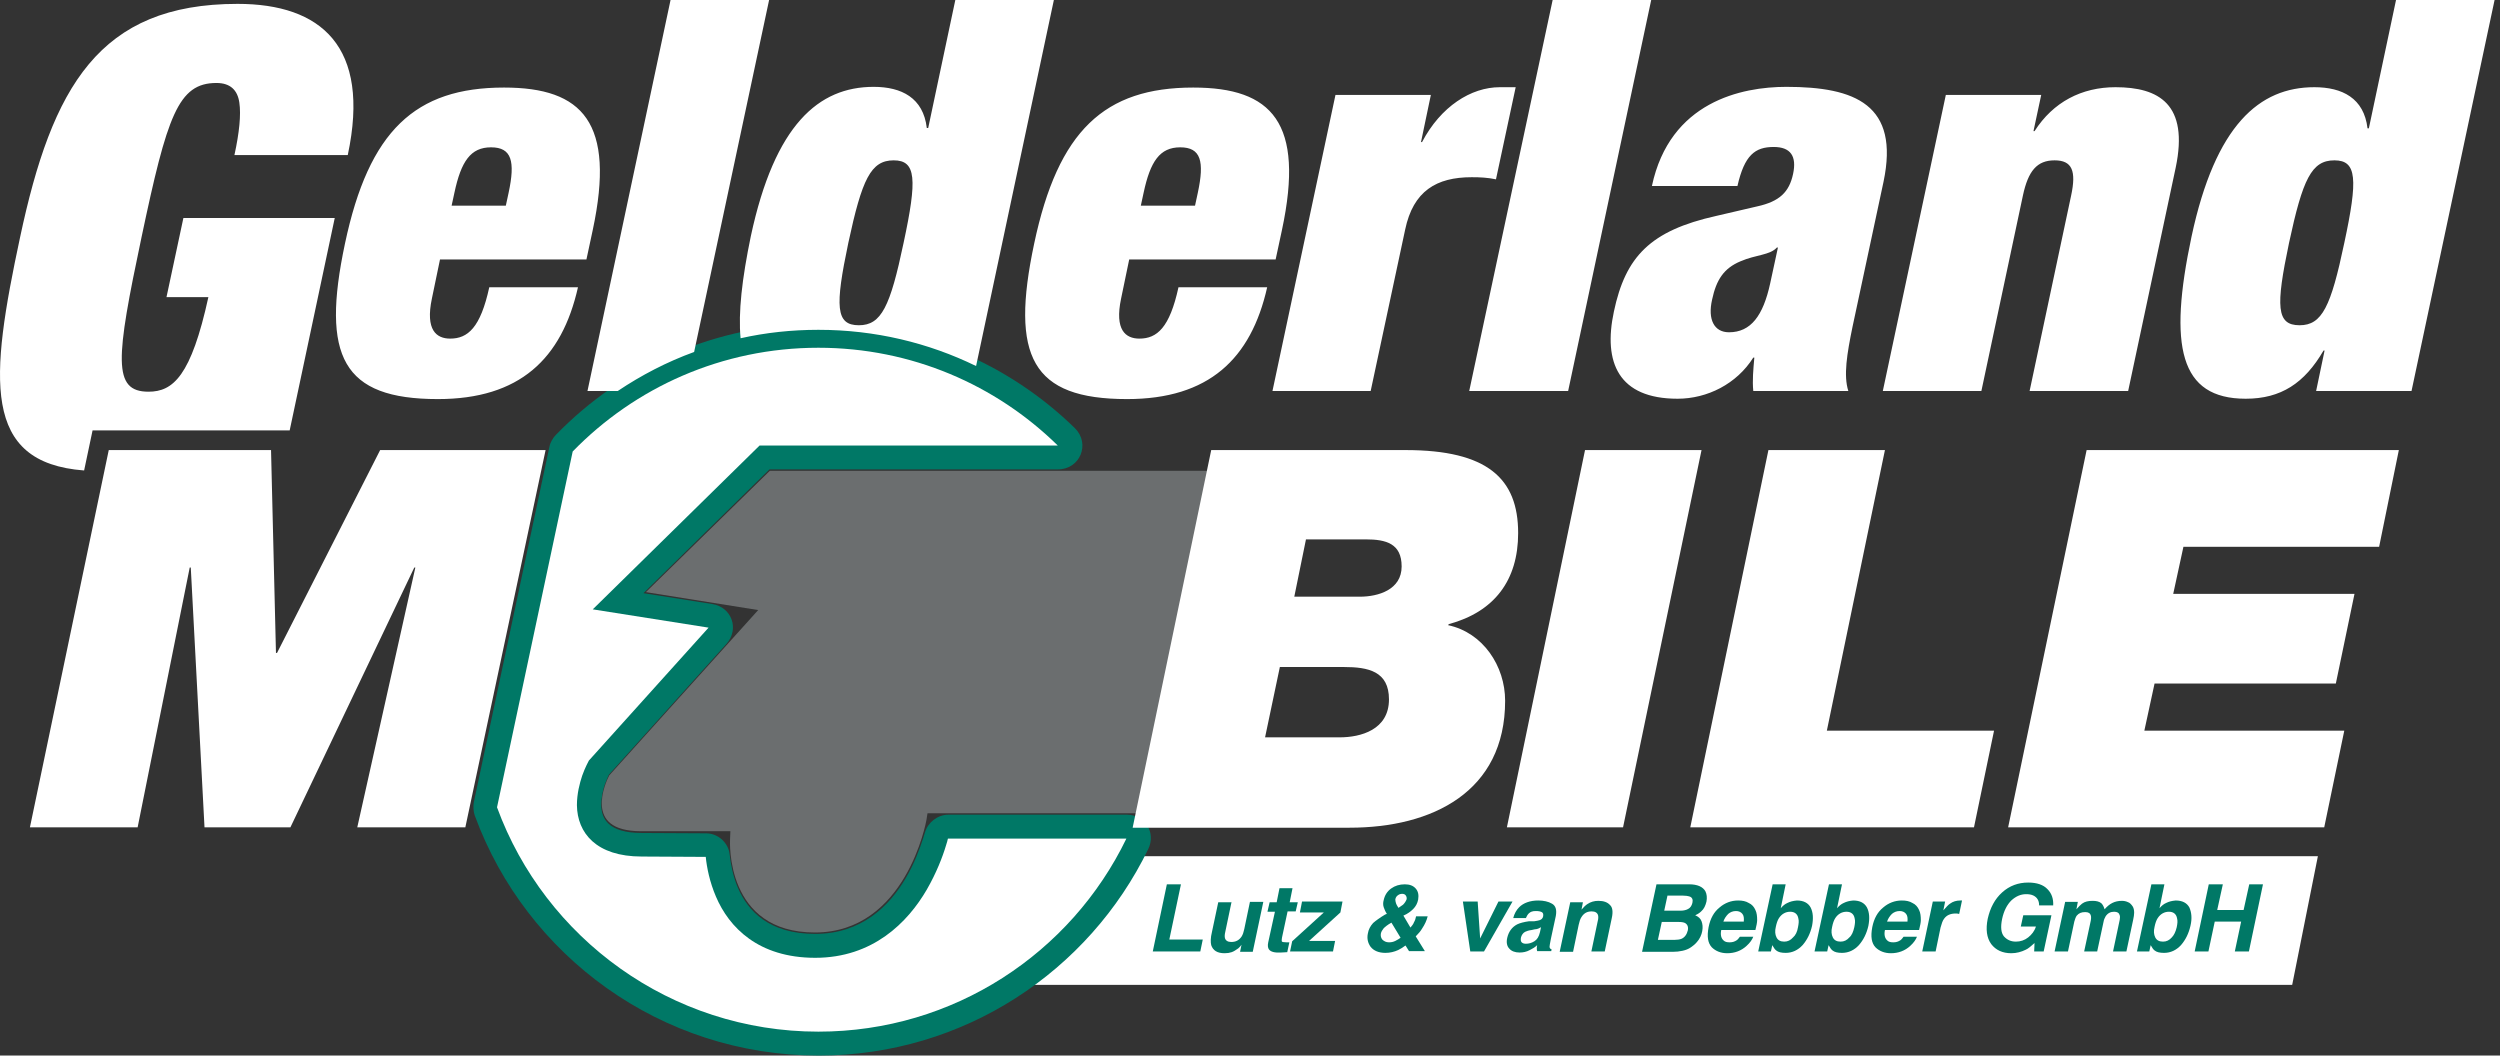 <svg width="270" height="114" viewBox="0 0 270 114" fill="none" xmlns="http://www.w3.org/2000/svg">
<rect x="0" y="0" width="270" height="114" fill="#333333" stroke="none"/>
<path d="M106.709 92.468H250.332L247.556 106.367H106.709V92.468Z" fill="white"/>
<path d="M114.236 50.696H83.102L69.492 64.063L76.943 65.24C79.034 65.582 79.87 67.937 78.464 69.532L65.766 83.658C65.652 83.886 65.5 84.266 65.348 84.646C65.12 85.291 64.93 86.127 64.93 86.962C64.968 88.367 65.614 89.962 69.34 89.962L76.259 90C77.551 90 78.692 91.025 78.806 92.317C78.92 93.304 79.148 94.595 79.68 95.848C80.745 98.354 83.025 100.861 88.043 100.861C93.023 100.861 96.065 97.861 97.852 94.785C98.764 93.228 99.334 91.671 99.714 90.494C99.79 90.266 99.828 90.076 99.904 89.886C100.208 88.823 101.273 87.987 102.413 87.987H121.687C123.664 87.987 124.881 89.924 124.006 91.709C117.62 104.886 104.086 114 88.424 114C71.355 114 56.833 103.215 51.283 88.101C51.13 87.722 51.093 87.076 51.169 86.658L59.342 48.228C59.418 47.81 59.722 47.279 60.026 46.975C67.211 39.57 77.285 34.975 88.424 34.975C99.182 34.975 108.952 39.266 116.099 46.253C117.772 47.924 116.669 50.696 114.236 50.696Z" fill="#007866"/>
<path d="M100.17 87.835L100.056 88.557C100.018 88.747 97.852 100.709 88.005 100.709C78.312 100.709 78.844 90.873 78.844 90.683L78.882 89.772H69.264C65.957 89.772 65.12 88.405 65.006 87.076C64.892 85.671 65.576 84.152 65.805 83.734L81.885 65.886L69.758 63.949L83.139 50.848H130.887L123.208 87.835H100.17Z" fill="#6B6E6F"/>
<path fill-rule="evenodd" clip-rule="evenodd" d="M216.878 89.354L225.355 48.608H259.075L256.946 59.051H235.81L234.707 64.139H254.285L252.27 73.823H232.692L231.59 78.911H253.183L251.016 89.354H216.878ZM182.55 89.354L190.989 48.608H203.573L197.3 78.911H215.357L213.19 89.354H182.55ZM138.224 72.038L136.627 79.633H144.687C146.929 79.633 150.009 78.835 150.009 75.532C150.009 72.494 147.766 72.038 145.143 72.038H138.224ZM141.037 58.291L139.783 64.443H146.853C148.868 64.443 151.377 63.684 151.377 61.177C151.377 58.709 149.705 58.253 147.5 58.253H141.037V58.291ZM122.333 89.354L130.811 48.608H151.795C160.653 48.608 163.96 51.684 163.96 57.57C163.96 62.696 161.375 66.076 156.471 67.405L156.395 67.519C160.159 68.317 162.554 71.924 162.554 75.683C162.554 85.519 154.685 89.392 145.751 89.392H122.333V89.354ZM3.231 89.354L11.746 48.608H29.272L29.804 70.519H29.918L41.056 48.608H58.924L50.256 89.354H38.585L44.858 61.291H44.744L31.363 89.354H22.087L20.604 61.291H20.49L14.864 89.354H3.231ZM162.744 89.354L171.183 48.608H183.766L175.289 89.354H162.744Z" fill="white"/>
<path d="M61.851 48.76C68.58 41.848 77.969 37.557 88.386 37.557C98.46 37.557 107.583 41.582 114.236 48.114H82.037L64.018 65.81L76.525 67.785L63.6 82.139C63.6 82.139 63.181 82.899 62.877 83.772C62.611 84.57 62.307 85.709 62.307 86.962C62.345 89.962 64.398 92.506 69.302 92.506L76.221 92.544C76.335 93.683 76.639 95.24 77.323 96.835C78.73 100.139 81.885 103.443 88.043 103.443C94.278 103.443 98.042 99.608 100.094 96.076C101.121 94.291 101.805 92.544 102.185 91.253C102.261 91.025 102.337 90.76 102.375 90.57H121.649C115.681 102.911 103.022 111.418 88.386 111.418C72.457 111.418 58.848 101.316 53.678 87.19L61.851 48.76Z" fill="white"/>
<path fill-rule="evenodd" clip-rule="evenodd" d="M17.981 32.089L19.806 23.544H36.152L31.286 46.481H9.998L9.085 50.81C-1.977 49.975 -1.103 40.937 2.167 25.633C5.626 9.38 10.682 0.418 25.66 0.418C34.632 0.418 40.068 4.975 37.559 16.747H25.318C25.85 14.316 26.04 12.38 25.85 11.089C25.66 9.722 24.862 8.962 23.379 8.962C19.235 8.962 18.057 12.494 15.282 25.633C12.507 38.772 12.127 42.304 16.042 42.304C18.703 42.304 20.642 40.595 22.505 32.089H17.981ZM63.447 42.228L72.419 0H83.064L74.966 38.013C72.039 39.076 69.264 40.519 66.717 42.228H63.447ZM158.676 42.228L167.686 0H178.33L169.359 42.228H158.676ZM137.426 42.228L144.23 10.253H154.533L153.468 15.342H153.582C155.597 11.506 158.866 9.418 161.984 9.418H163.694L161.565 19.367C160.653 19.177 159.855 19.139 158.942 19.139C155.141 19.139 152.632 20.62 151.757 24.797L148.032 42.228H137.426ZM54.628 22.215L54.932 20.81C55.654 17.43 55.274 15.911 53.031 15.911C50.826 15.911 49.8 17.43 49.078 20.81L48.773 22.215H54.628ZM63.334 28.025H47.519L46.645 32.24C45.922 35.658 47.139 36.57 48.621 36.57C50.522 36.57 51.891 35.392 52.841 31.025H62.421C60.672 38.772 56.111 43.101 47.291 43.101C36.989 43.101 34.67 38.506 37.255 26.317C39.84 14.089 44.858 9.456 54.438 9.456C62.953 9.456 66.489 13.253 64.018 24.835L63.334 28.025ZM129.062 22.215L129.366 20.81C130.089 17.43 129.708 15.911 127.466 15.911C125.261 15.911 124.234 17.43 123.512 20.81L123.208 22.215H129.062ZM137.768 28.025H121.953L121.079 32.24C120.357 35.658 121.573 36.57 123.056 36.57C124.957 36.57 126.325 35.392 127.275 31.025H136.855C135.107 38.772 130.545 43.101 121.725 43.101C111.423 43.101 109.104 38.506 111.689 26.317C114.274 14.089 119.292 9.456 128.872 9.456C137.388 9.456 140.923 13.253 138.452 24.835L137.768 28.025ZM186.732 35.886C189.089 35.886 190.419 34.101 191.179 30.608L192.016 26.734H191.902C191.141 27.57 189.659 27.494 187.986 28.215C186.161 28.975 185.363 30.228 184.907 32.354C184.413 34.519 185.135 35.886 186.732 35.886ZM199.619 42.228H189.355C189.241 41.089 189.355 39.911 189.469 38.62H189.355C187.568 41.468 184.375 43.063 181.181 43.063C174.795 43.063 173.122 39.152 174.301 33.646C175.555 27.721 178.216 24.911 185.363 23.317L189.773 22.291C192.206 21.759 193.232 20.734 193.65 18.797C194.069 16.861 193.384 15.873 191.56 15.873C189.545 15.873 188.404 16.747 187.644 20.089H178.406C180.345 10.975 188.1 9.38 192.928 9.38C200.379 9.38 205.169 11.316 203.42 19.633L200.075 35.279C199.467 38.24 199.087 40.557 199.619 42.228ZM203.344 42.228L210.149 10.253H220.451L219.615 14.165H219.729C221.744 11.013 224.823 9.418 228.473 9.418C233.149 9.418 236.418 11.241 234.973 18.114L229.841 42.228H219.197L223.683 21.114C224.253 18.456 223.797 17.317 221.896 17.317C219.995 17.317 219.045 18.456 218.475 21.114L213.989 42.228H203.344ZM91.617 26.241C90.172 33.114 90.248 35.127 92.757 35.127C95.19 35.127 96.141 33.114 97.585 26.241C99.068 19.329 98.954 17.317 96.521 17.317C94.05 17.317 93.1 19.329 91.617 26.241ZM100.246 13.823L103.174 0H113.818L105.417 39.532C100.285 37.025 94.506 35.62 88.386 35.62C85.496 35.62 82.683 35.924 79.984 36.532C79.718 33.76 80.136 30.114 81.087 25.519C83.672 13.443 88.424 9.38 94.354 9.38C97.357 9.38 99.714 10.557 100.094 13.823H100.246ZM247.214 26.241C245.77 33.114 245.846 35.127 248.355 35.127C250.788 35.127 251.738 33.114 253.183 26.241C254.665 19.329 254.551 17.317 252.118 17.317C249.647 17.317 248.697 19.329 247.214 26.241ZM255.844 13.823L258.771 0H269.415L260.444 42.228H250.141L251.054 37.861H250.94C248.887 41.392 246.34 43.063 242.538 43.063C235.391 43.063 234.175 37.405 236.684 25.557C239.269 13.481 244.021 9.418 249.951 9.418C252.955 9.418 255.312 10.595 255.692 13.861H255.844V13.823Z" fill="white"/>
<path fill-rule="evenodd" clip-rule="evenodd" d="M126.021 95.506H127.542L126.287 101.468H129.899L129.632 102.759H124.5L126.021 95.506Z" fill="#007866"/>
<path fill-rule="evenodd" clip-rule="evenodd" d="M133.016 97.367L132.332 100.633C132.256 100.937 132.256 101.165 132.294 101.316C132.37 101.582 132.598 101.734 132.978 101.734C133.472 101.734 133.814 101.544 134.08 101.165C134.232 100.937 134.308 100.671 134.384 100.329L134.993 97.405H136.437L135.297 102.797H133.928L134.08 102.038C134.08 102.038 134.004 102.114 133.966 102.19C133.89 102.266 133.814 102.342 133.738 102.418C133.472 102.608 133.244 102.759 133.016 102.835C132.788 102.911 132.56 102.949 132.256 102.949C131.457 102.949 131.001 102.646 130.811 102.076C130.735 101.772 130.735 101.278 130.887 100.671L131.571 97.443H133.016V97.367Z" fill="#007866"/>
<path fill-rule="evenodd" clip-rule="evenodd" d="M136.893 98.43L137.121 97.443H137.882L138.186 95.924H139.592L139.288 97.443H140.163L139.935 98.43H139.06L138.452 101.278C138.414 101.506 138.414 101.62 138.452 101.696C138.49 101.734 138.68 101.772 138.946 101.772C138.984 101.772 139.022 101.772 139.098 101.772C139.136 101.772 139.212 101.772 139.25 101.772L139.022 102.835L138.338 102.873C137.654 102.911 137.236 102.797 137.045 102.532C136.931 102.38 136.893 102.114 136.969 101.772L137.692 98.468H136.893V98.43Z" fill="#007866"/>
<path fill-rule="evenodd" clip-rule="evenodd" d="M140.391 98.544L140.619 97.367H144.991L144.763 98.544L141.379 101.62H144.192L143.964 102.759H139.326L139.554 101.658L142.976 98.544H140.391Z" fill="#007866"/>
<path fill-rule="evenodd" clip-rule="evenodd" d="M150.009 101.772C150.237 101.772 150.465 101.734 150.693 101.62C150.921 101.506 151.111 101.392 151.263 101.278L150.275 99.646C149.857 99.873 149.591 100.101 149.438 100.253C149.286 100.443 149.172 100.633 149.134 100.823C149.096 101.051 149.134 101.278 149.286 101.468C149.476 101.658 149.705 101.772 150.009 101.772ZM150.769 97.557C150.807 97.671 150.883 97.823 151.035 98.051C151.263 97.899 151.415 97.785 151.529 97.709C151.719 97.519 151.833 97.329 151.909 97.139C151.947 96.987 151.909 96.835 151.833 96.722C151.757 96.608 151.643 96.532 151.415 96.532C151.301 96.532 151.149 96.57 151.035 96.646C150.845 96.76 150.731 96.911 150.693 97.139C150.693 97.291 150.731 97.405 150.769 97.557ZM149.591 98.772L149.781 98.696C149.629 98.468 149.514 98.203 149.438 97.975C149.362 97.747 149.362 97.481 149.438 97.215C149.553 96.683 149.819 96.266 150.237 95.962C150.655 95.658 151.149 95.506 151.719 95.506C152.252 95.506 152.632 95.658 152.898 95.962C153.164 96.266 153.24 96.646 153.164 97.139C153.088 97.557 152.898 97.899 152.632 98.165C152.366 98.43 152.024 98.696 151.567 98.886L152.328 100.177C152.48 99.987 152.632 99.835 152.708 99.608C152.822 99.418 152.898 99.19 152.936 98.962H154.19C154.076 99.418 153.886 99.835 153.582 100.291C153.43 100.557 153.202 100.823 152.898 101.127L153.886 102.722H152.176L151.795 102.114C151.491 102.342 151.225 102.494 150.997 102.608C150.579 102.797 150.123 102.911 149.629 102.911C148.906 102.911 148.374 102.684 148.032 102.266C147.728 101.848 147.614 101.354 147.728 100.823C147.804 100.367 147.994 100.025 148.298 99.683C148.602 99.418 149.02 99.114 149.591 98.772Z" fill="#007866"/>
<path fill-rule="evenodd" clip-rule="evenodd" d="M161.832 97.367H163.352L160.273 102.759H158.79L157.992 97.367H159.589L159.855 101.354L161.832 97.367Z" fill="#007866"/>
<path fill-rule="evenodd" clip-rule="evenodd" d="M165.709 99.494C165.975 99.456 166.165 99.418 166.279 99.38C166.507 99.304 166.621 99.152 166.659 98.962C166.697 98.734 166.659 98.582 166.507 98.506C166.355 98.43 166.165 98.392 165.861 98.392C165.519 98.392 165.291 98.468 165.101 98.658C164.987 98.772 164.873 98.962 164.797 99.152H163.428C163.542 98.696 163.77 98.278 164.074 97.975C164.531 97.519 165.253 97.253 166.127 97.253C166.697 97.253 167.23 97.367 167.61 97.595C168.028 97.823 168.142 98.278 168.028 98.924L167.496 101.392C167.458 101.582 167.42 101.772 167.382 102C167.344 102.19 167.344 102.304 167.382 102.38C167.42 102.456 167.458 102.494 167.572 102.532L167.534 102.721H166.013C165.975 102.608 165.975 102.494 165.975 102.418C165.975 102.304 165.975 102.228 166.013 102.076C165.785 102.304 165.519 102.456 165.215 102.608C164.873 102.797 164.493 102.873 164.112 102.873C163.618 102.873 163.238 102.721 163.01 102.456C162.744 102.19 162.668 101.772 162.782 101.278C162.934 100.633 163.276 100.139 163.846 99.835C164.15 99.683 164.607 99.57 165.139 99.494H165.709ZM166.431 100.139C166.317 100.177 166.241 100.253 166.127 100.291C166.013 100.329 165.899 100.367 165.747 100.367L165.405 100.443C165.101 100.481 164.873 100.557 164.721 100.633C164.493 100.747 164.341 100.975 164.265 101.24C164.226 101.468 164.227 101.658 164.341 101.772C164.455 101.886 164.607 101.924 164.797 101.924C165.101 101.924 165.405 101.848 165.709 101.658C166.013 101.468 166.203 101.165 166.317 100.671L166.431 100.139Z" fill="#007866"/>
<path fill-rule="evenodd" clip-rule="evenodd" d="M174.073 99.152L173.312 102.759H171.868L172.552 99.494C172.628 99.228 172.628 99 172.59 98.848C172.514 98.582 172.286 98.43 171.906 98.43C171.411 98.43 171.069 98.62 170.803 99.038C170.651 99.266 170.575 99.532 170.499 99.873L169.891 102.797H168.446L169.587 97.443H170.955L170.803 98.24C171.031 97.975 171.259 97.747 171.449 97.633C171.792 97.405 172.172 97.291 172.628 97.291C173.198 97.291 173.616 97.443 173.882 97.747C174.149 97.975 174.225 98.468 174.073 99.152Z" fill="#007866"/>
<path fill-rule="evenodd" clip-rule="evenodd" d="M184.185 96.266C184.337 96.57 184.375 96.949 184.299 97.367C184.185 97.823 184.033 98.165 183.728 98.43C183.576 98.582 183.348 98.734 183.082 98.848C183.424 99 183.652 99.19 183.766 99.494C183.88 99.797 183.918 100.139 183.842 100.557C183.766 100.975 183.576 101.392 183.272 101.734C183.082 101.962 182.854 102.152 182.626 102.304C182.36 102.494 182.056 102.608 181.714 102.684C181.371 102.759 181.029 102.797 180.649 102.797H177.342L178.9 95.506H182.436C183.31 95.506 183.918 95.772 184.185 96.266ZM179.471 99.57L179.052 101.506H180.839C181.143 101.506 181.409 101.468 181.6 101.392C181.942 101.24 182.17 100.937 182.284 100.481C182.36 100.101 182.246 99.835 181.98 99.683C181.828 99.608 181.6 99.57 181.257 99.57H179.471ZM180.079 96.76L179.737 98.354H181.523C181.828 98.354 182.132 98.278 182.322 98.165C182.55 98.051 182.702 97.823 182.778 97.519C182.854 97.177 182.778 96.949 182.512 96.835C182.284 96.76 182.018 96.722 181.676 96.722H180.079V96.76Z" fill="#007866"/>
<path fill-rule="evenodd" clip-rule="evenodd" d="M189.583 98.278C189.735 98.582 189.773 98.962 189.773 99.38C189.773 99.608 189.697 99.987 189.583 100.443H185.895C185.781 100.975 185.895 101.354 186.161 101.582C186.313 101.734 186.542 101.772 186.808 101.772C187.112 101.772 187.34 101.696 187.568 101.544C187.682 101.468 187.796 101.316 187.91 101.165H189.355C189.241 101.468 189.013 101.81 188.632 102.152C188.062 102.684 187.34 102.949 186.542 102.949C185.857 102.949 185.287 102.721 184.869 102.304C184.451 101.848 184.337 101.165 184.527 100.139C184.717 99.19 185.097 98.506 185.705 98.013C186.275 97.519 186.96 97.253 187.72 97.253C188.176 97.253 188.556 97.329 188.86 97.519C189.203 97.671 189.431 97.937 189.583 98.278ZM186.123 99.532H188.328C188.366 99.152 188.328 98.886 188.176 98.696C188.024 98.506 187.796 98.392 187.492 98.392C187.15 98.392 186.884 98.506 186.656 98.696C186.427 98.924 186.237 99.19 186.123 99.532Z" fill="#007866"/>
<path fill-rule="evenodd" clip-rule="evenodd" d="M194.183 100.139C194.259 99.76 194.297 99.456 194.221 99.19C194.145 98.734 193.841 98.468 193.346 98.468C192.852 98.468 192.434 98.696 192.13 99.152C191.978 99.38 191.864 99.722 191.788 100.101C191.674 100.557 191.712 100.937 191.864 101.24C192.016 101.544 192.282 101.696 192.7 101.696C193.08 101.696 193.384 101.544 193.65 101.24C193.917 101.013 194.107 100.633 194.183 100.139ZM195.703 99.987C195.513 100.823 195.171 101.506 194.677 102.076C194.183 102.608 193.574 102.911 192.852 102.911C192.396 102.911 192.054 102.835 191.826 102.646C191.674 102.532 191.56 102.342 191.408 102.076L191.256 102.759H189.887L191.446 95.506H192.852L192.32 98.089C192.548 97.823 192.776 97.633 193.042 97.519C193.346 97.367 193.65 97.291 194.069 97.253C194.791 97.253 195.285 97.519 195.551 98.013C195.817 98.544 195.855 99.19 195.703 99.987Z" fill="#007866"/>
<path fill-rule="evenodd" clip-rule="evenodd" d="M200.265 100.139C200.341 99.76 200.379 99.456 200.303 99.19C200.227 98.734 199.923 98.468 199.429 98.468C198.935 98.468 198.516 98.696 198.212 99.152C198.06 99.38 197.946 99.722 197.87 100.101C197.756 100.557 197.794 100.937 197.946 101.24C198.098 101.544 198.364 101.696 198.783 101.696C199.163 101.696 199.467 101.544 199.733 101.24C199.999 101.013 200.151 100.633 200.265 100.139ZM201.786 99.987C201.596 100.823 201.254 101.506 200.759 102.076C200.265 102.608 199.657 102.911 198.935 102.911C198.478 102.911 198.136 102.835 197.908 102.646C197.756 102.532 197.642 102.342 197.49 102.076L197.338 102.759H195.969L197.528 95.506H198.935L198.402 98.089C198.63 97.823 198.859 97.633 199.125 97.519C199.429 97.367 199.733 97.291 200.151 97.253C200.873 97.253 201.368 97.519 201.634 98.013C201.9 98.544 201.938 99.19 201.786 99.987Z" fill="#007866"/>
<path fill-rule="evenodd" clip-rule="evenodd" d="M207.26 98.278C207.412 98.582 207.45 98.962 207.45 99.38C207.45 99.608 207.374 99.987 207.26 100.443H203.573C203.459 100.975 203.573 101.354 203.839 101.582C203.991 101.734 204.219 101.772 204.485 101.772C204.789 101.772 205.017 101.696 205.245 101.544C205.359 101.468 205.473 101.316 205.587 101.165H207.032C206.918 101.468 206.69 101.81 206.31 102.152C205.739 102.684 205.017 102.949 204.219 102.949C203.535 102.949 202.964 102.721 202.546 102.304C202.128 101.848 202.014 101.165 202.204 100.139C202.394 99.19 202.774 98.506 203.382 98.013C203.953 97.519 204.637 97.253 205.397 97.253C205.853 97.253 206.234 97.329 206.538 97.519C206.88 97.671 207.108 97.937 207.26 98.278ZM203.801 99.532H206.006C206.044 99.152 206.006 98.886 205.853 98.696C205.701 98.506 205.473 98.392 205.169 98.392C204.827 98.392 204.561 98.506 204.333 98.696C204.105 98.924 203.915 99.19 203.801 99.532Z" fill="#007866"/>
<path fill-rule="evenodd" clip-rule="evenodd" d="M211.898 97.253L211.594 98.696C211.518 98.696 211.442 98.696 211.366 98.658C211.29 98.658 211.252 98.658 211.214 98.658C210.643 98.658 210.225 98.848 209.959 99.228C209.807 99.418 209.693 99.76 209.579 100.177L209.047 102.759H207.602L208.743 97.367H210.073L209.883 98.316C210.187 97.975 210.415 97.709 210.605 97.595C210.91 97.367 211.29 97.253 211.708 97.253C211.746 97.253 211.746 97.253 211.784 97.253C211.822 97.253 211.86 97.253 211.898 97.253Z" fill="#007866"/>
<path fill-rule="evenodd" clip-rule="evenodd" d="M220.223 97.747C220.223 97.253 219.995 96.911 219.615 96.722C219.387 96.608 219.121 96.57 218.817 96.57C218.246 96.57 217.714 96.797 217.22 97.253C216.764 97.709 216.422 98.354 216.232 99.228C216.042 100.139 216.118 100.747 216.422 101.127C216.764 101.506 217.182 101.696 217.714 101.696C218.208 101.696 218.665 101.544 219.045 101.24C219.425 100.937 219.729 100.557 219.881 100.063H218.246L218.513 98.848H221.554L220.717 102.759H219.691L219.729 101.848C219.349 102.19 219.045 102.456 218.779 102.57C218.322 102.797 217.79 102.949 217.22 102.949C216.27 102.949 215.547 102.608 215.053 101.962C214.559 101.278 214.445 100.367 214.673 99.228C214.939 98.051 215.433 97.101 216.232 96.38C217.03 95.658 217.98 95.316 219.045 95.316C219.957 95.316 220.679 95.544 221.136 96.038C221.592 96.494 221.782 97.101 221.744 97.785H220.223V97.747Z" fill="#007866"/>
<path fill-rule="evenodd" clip-rule="evenodd" d="M230.335 97.899C230.449 98.089 230.488 98.317 230.488 98.582C230.488 98.772 230.449 99.038 230.373 99.38L229.651 102.759H228.207L228.929 99.342C228.967 99.152 228.967 98.962 228.929 98.848C228.853 98.582 228.663 98.468 228.321 98.468C227.94 98.468 227.636 98.62 227.408 98.962C227.294 99.152 227.218 99.342 227.18 99.57L226.496 102.759H225.089L225.774 99.57C225.85 99.266 225.85 99 225.812 98.886C225.736 98.62 225.545 98.506 225.203 98.506C224.785 98.506 224.519 98.62 224.291 98.886C224.177 99.038 224.101 99.266 224.025 99.532L223.341 102.759H221.896L223.036 97.405H224.405L224.253 98.203C224.481 97.937 224.709 97.709 224.861 97.595C225.165 97.367 225.545 97.291 226.002 97.291C226.42 97.291 226.724 97.367 226.952 97.557C227.104 97.709 227.218 97.937 227.294 98.203C227.56 97.899 227.826 97.671 228.131 97.519C228.435 97.367 228.777 97.291 229.157 97.291C229.385 97.291 229.613 97.329 229.841 97.443C229.993 97.481 230.183 97.671 230.335 97.899Z" fill="#007866"/>
<path fill-rule="evenodd" clip-rule="evenodd" d="M235.087 100.139C235.163 99.76 235.201 99.456 235.125 99.19C235.049 98.734 234.745 98.468 234.251 98.468C233.757 98.468 233.339 98.696 233.035 99.152C232.882 99.38 232.768 99.722 232.692 100.101C232.578 100.557 232.616 100.937 232.768 101.24C232.92 101.544 233.187 101.696 233.605 101.696C233.985 101.696 234.289 101.544 234.555 101.24C234.783 101.013 234.973 100.633 235.087 100.139ZM236.57 99.987C236.38 100.823 236.038 101.506 235.544 102.076C235.049 102.608 234.441 102.911 233.719 102.911C233.263 102.911 232.92 102.835 232.692 102.646C232.54 102.532 232.426 102.342 232.274 102.076L232.122 102.759H230.792L232.35 95.506H233.757L233.225 98.089C233.453 97.823 233.681 97.633 233.947 97.519C234.251 97.367 234.555 97.291 234.973 97.253C235.696 97.253 236.19 97.519 236.456 98.013C236.684 98.544 236.76 99.19 236.57 99.987Z" fill="#007866"/>
<path fill-rule="evenodd" clip-rule="evenodd" d="M237.026 102.759L238.547 95.506H240.067L239.459 98.278H242.31L242.919 95.506H244.401L242.881 102.759H241.36L242.044 99.532H239.193L238.509 102.759H237.026Z" fill="#007866"/>
</svg>
